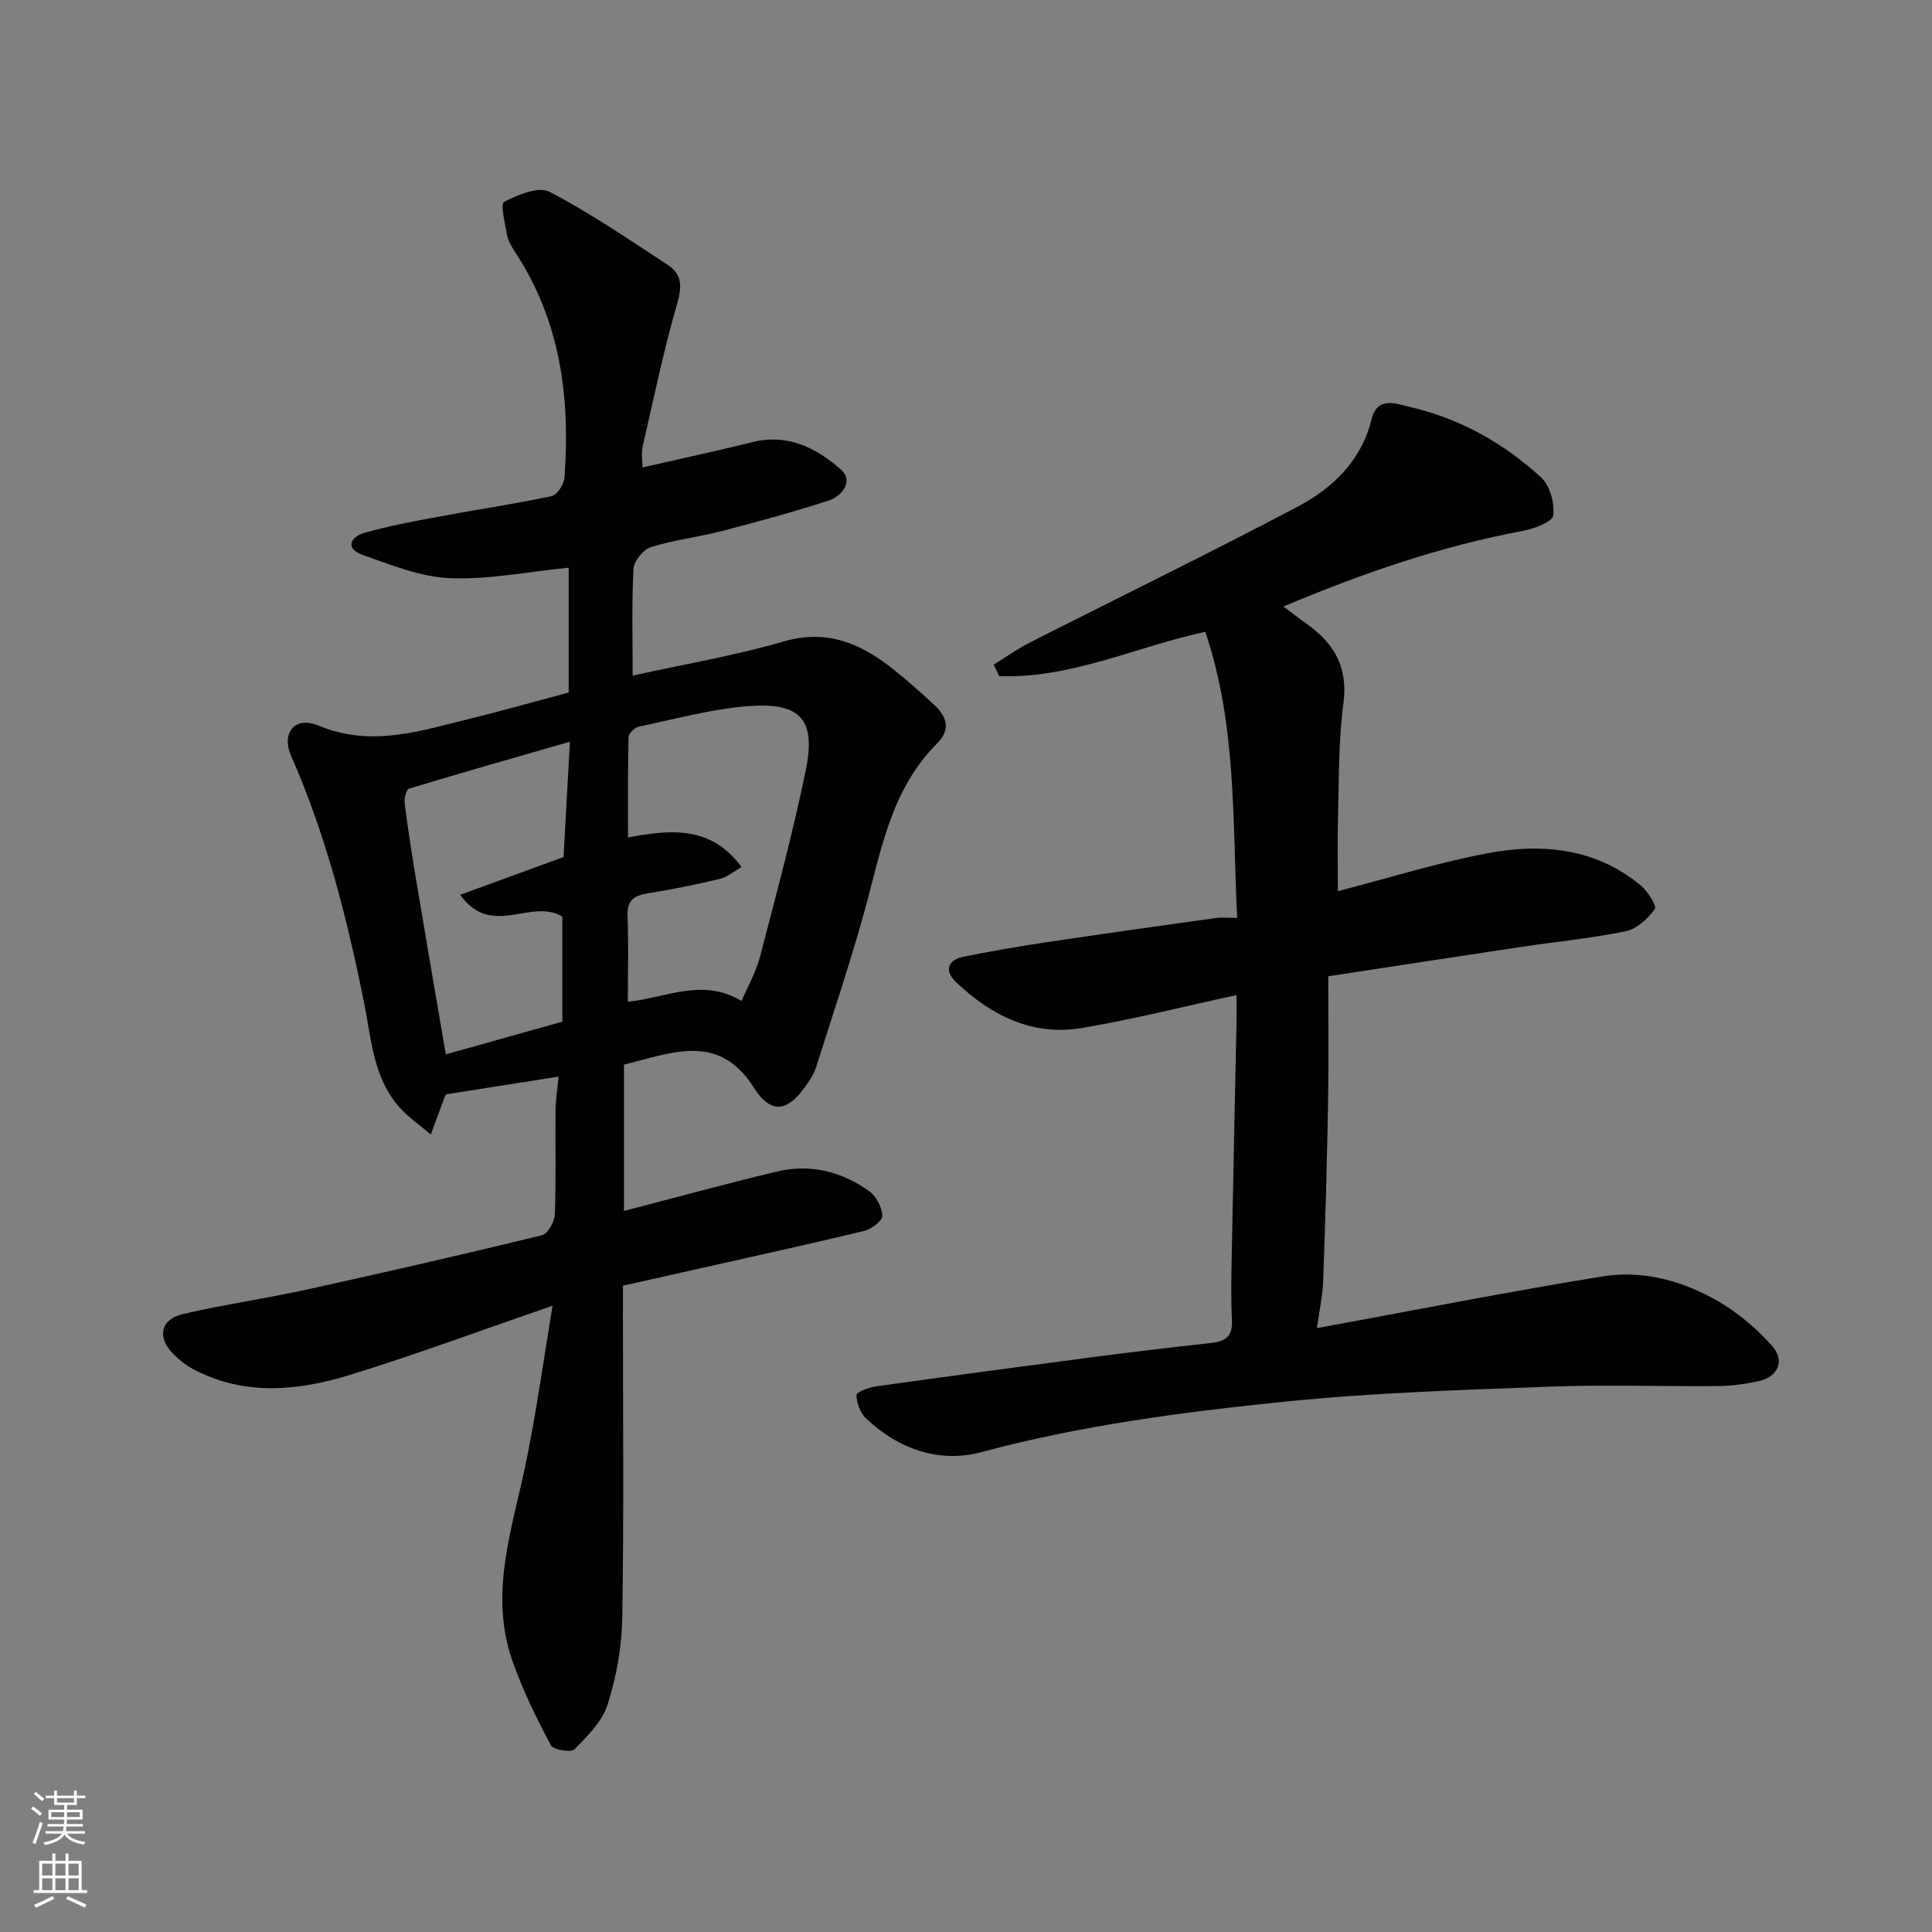 <svg enable-background="new 0 0 400 400" viewBox="0 0 400 400" xmlns="http://www.w3.org/2000/svg"><rect x="0" y="0" width="400" height="400" fill="#808080" stroke="none"/><path d="m114.4 270.34c-14.77 5.08-28.19 10.07-41.85 14.29-10.82 3.34-21.9 4.46-32.53-1.15-1.57-.83-3.02-2-4.26-3.28-3.26-3.36-2.51-7.06 2.07-8.13 8.55-2 17.28-3.23 25.86-5.12 16.22-3.56 32.41-7.28 48.54-11.21 1.2-.29 2.58-2.81 2.64-4.34.28-7.15.08-14.33.15-21.49.02-2.1.37-4.19.63-7.01-7.6 1.2-15.26 2.41-23.23 3.66.06-.08-.2.14-.3.42-.99 2.63-1.95 5.27-2.92 7.91-2.13-1.82-4.49-3.44-6.36-5.49-5.62-6.17-5.96-14.37-7.48-21.91-3.52-17.45-7.86-34.57-15.06-50.92-2.15-4.88.78-8.37 5.61-6.35 10.92 4.57 21.11 1.1 31.48-1.44 6.77-1.66 13.48-3.57 20.35-5.4 0-8.64 0-17.41 0-25.85-8.35.83-16.52 2.5-24.6 2.17-6.1-.25-12.21-2.75-18.11-4.83-3.54-1.25-2.58-3.68.37-4.53 4.98-1.43 10.11-2.38 15.21-3.33 7.86-1.47 15.78-2.63 23.59-4.29 1.14-.24 2.57-2.44 2.67-3.82 1.22-16.55-.83-32.45-10.22-46.71-.71-1.09-1.44-2.29-1.67-3.53-.44-2.36-1.4-6.47-.61-6.87 2.84-1.46 7.14-3.26 9.4-2.08 8.5 4.43 16.47 9.89 24.52 15.16 2.77 1.82 2.99 4.26 1.97 7.76-2.84 9.82-4.93 19.87-7.21 29.85-.31 1.37-.04 2.88-.04 4.3 7.94-1.82 15.4-3.4 22.8-5.25 7.35-1.83 13.33 1.28 18.36 5.75 2.53 2.25.26 5.43-2.62 6.36-7.26 2.35-14.63 4.37-22.02 6.29-4.88 1.27-9.96 1.84-14.76 3.34-1.57.49-3.52 2.88-3.61 4.5-.39 7.29-.17 14.61-.17 22.1 10.71-2.36 21.16-4.12 31.26-7.06 9.22-2.68 16.26.58 23.01 6 2.82 2.27 5.53 4.69 8.19 7.16 2.63 2.44 3.41 5.13.53 8-9.68 9.65-11.63 22.58-15.07 34.95-3 10.79-6.59 21.42-9.97 32.11-.34 1.08-.96 2.09-1.59 3.04-3.97 6.03-7.55 6.99-11.27 1.12-6.24-9.87-14.22-8.13-22.91-5.81-1.25.33-2.5.65-3.98 1.04v30.29c10.7-2.77 21.18-5.66 31.76-8.17 6.87-1.63 13.36.02 19.03 4.1 1.45 1.04 2.64 3.33 2.69 5.09.03 1.03-2.26 2.76-3.76 3.12-11.86 2.86-23.79 5.46-35.69 8.14-4.61 1.04-9.22 2.07-14.25 3.2v5.47c0 21.16.21 42.33-.14 63.49-.1 5.95-1.23 12.07-3.03 17.75-1.11 3.5-4.16 6.54-6.86 9.28-.71.72-4.4.1-4.91-.86-2.99-5.69-5.88-11.5-7.98-17.55-5.03-14.5.42-28.36 3.14-42.4 1.97-9.9 3.38-19.89 5.21-31.03zm39.14-63.1c1.34-3.16 3-6.02 3.8-9.11 3.35-12.89 6.85-25.76 9.51-38.8 2.1-10.27-1.06-13.89-11.57-13.16-7.73.54-15.36 2.68-23.01 4.27-.86.18-2.12 1.41-2.14 2.18-.17 6.74-.1 13.48-.1 20.76 9.06-1.7 17.27-2.38 23.5 6.14-1.77.99-3.05 2.11-4.52 2.45-4.89 1.16-9.83 2.18-14.79 2.97-2.83.45-4.41 1.33-4.29 4.61.22 5.97.06 11.95.06 17.86 7.91-.83 15.45-5.02 23.55-.17zm-37.12-17.47c-6.51-3.92-14.64 4.58-21.15-4.51 7.58-2.77 14.53-5.31 21.41-7.82.43-7.77.85-15.49 1.31-23.88-11.51 3.32-22.44 6.43-33.31 9.72-.57.17-1.03 2.02-.9 3.01.63 5.03 1.4 10.04 2.23 15.04 2.04 12.2 4.14 24.39 6.29 36.96 8.21-2.3 15.96-4.47 24.12-6.76 0-7.81 0-15.21 0-21.76z" fill="#010000"/><path d="m205.74 137.61c2.47-1.53 4.85-3.24 7.43-4.55 18.46-9.38 37.08-18.45 55.39-28.1 7.35-3.87 13.32-9.56 15.43-18.23 1.18-4.85 5.43-3.04 7.8-2.5 10.34 2.36 19.5 7.46 27.27 14.61 1.84 1.69 2.85 5.34 2.53 7.87-.17 1.33-3.93 2.75-6.25 3.19-16.97 3.17-33.14 8.73-49.62 15.67 1.91 1.43 3.3 2.53 4.75 3.55 5.72 4.03 8.68 8.98 7.67 16.5-1.03 7.67-.9 15.51-1.12 23.28-.15 5.15-.03 10.32-.03 15.61 10.47-2.71 20.6-5.89 30.96-7.85 11.24-2.13 22.32-1.09 31.67 6.59 1.48 1.22 3.45 4.3 2.99 4.96-1.41 1.99-3.73 4.11-6.02 4.59-7.03 1.46-14.21 2.14-21.32 3.2-13.03 1.95-26.06 3.96-40.27 6.13 0 8.91.12 17.33-.03 25.74-.22 12.43-.57 24.87-1.02 37.3-.11 3.07-.79 6.11-1.29 9.81 20.16-3.7 39.58-7.55 59.11-10.71 8.4-1.36 16.68.91 24.01 5.17 4.11 2.39 7.92 5.65 11.11 9.2 2.75 3.06 1.21 6.45-2.78 7.31-2.7.58-5.49.98-8.25 1.01-11.66.11-23.34-.31-34.99.13-18.31.69-36.67 1.25-54.89 3.11-21.09 2.15-42.13 4.89-62.75 10.44-8.77 2.36-17.27-.61-24.01-7.06-1.16-1.11-1.85-3.14-1.9-4.77-.02-.56 2.51-1.56 3.96-1.76 14.9-2.09 29.82-4.09 44.74-6.04 8.28-1.08 16.58-2.07 24.89-2.98 3-.33 4.31-1.57 4.15-4.74-.23-4.49-.13-9-.04-13.49.3-15.93.66-31.86.98-47.79.04-1.82.01-3.64.01-5.99-10.89 2.36-21.32 5-31.89 6.8-10.33 1.76-18.95-2.55-26.25-9.55-2.36-2.26-1.7-4.52 1.6-5.19 5.74-1.16 11.53-2.15 17.33-3.02 11.64-1.74 23.3-3.37 34.96-5 1.14-.16 2.32-.02 4.38-.02-1-19.92-.03-39.77-6.59-59.23-14.43 3.11-27.89 9.74-42.68 9.17-.38-.8-.76-1.58-1.13-2.37z" fill="#010000"/><g fill="#fafbfa"><path d="m6.44 374.46.42-.45c.65.47 1.27.95 1.85 1.44l-.45.49c-.65-.56-1.25-1.06-1.82-1.48m.93 7.33-.63-.26c.55-1.36 1.05-2.8 1.52-4.33.19.1.38.19.59.27-.46 1.29-.95 2.73-1.48 4.32m-.38-10.38.44-.42c.43.34 1.01.82 1.74 1.44l-.49.49c-.53-.51-1.09-1.01-1.69-1.51m2.5.35h1.72v-1.04h.59v1.04h3.52v-1.04h.59v1.04h1.75v.53h-1.75v1.42h-2.03v.97h3.22v2.03h-3.24c0 .35-.01.66-.03.93h3.32v.53h-3.37c-.03.27-.08.58-.15.94h3.96v.53h-3.71c.67.92 1.93 1.48 3.79 1.68-.13.24-.23.44-.29.59-2.13-.38-3.48-1.08-4.04-2.12-.43.97-1.77 1.72-4.03 2.23-.09-.19-.2-.37-.33-.55 2.1-.42 3.37-1.03 3.81-1.83h-3.36v-.53h3.58c.08-.29.13-.61.16-.94h-3.33v-.53h3.39c.02-.27.04-.58.04-.93h-3.23v-2.03h3.25v-.97h-2.07v-1.42h-1.73zm1.12 3.44v1h2.65c.01-.3.02-.44.01-.4v-.25-.35zm1.19-2h3.52v-.91h-3.52zm4.71 2h-2.63v.59c0 .15-.01.28-.01.4h2.64z"/><path d="m13.56 383.74h.63v1.52h2.72v6.07h1.13v.6h-11.06v-.6h1.13v-6.07h2.73v-1.52h.63v1.52h2.1v-1.52zm-2.69 8.83.38.56c-1.24.63-2.53 1.25-3.85 1.85-.1-.21-.21-.42-.34-.63 1.36-.55 2.63-1.15 3.81-1.78m-2.13-4.27h2.1v-2.45h-2.1zm0 3.04h2.1v-2.46h-2.1zm2.72-3.04h2.1v-2.45h-2.1zm0 3.04h2.1v-2.46h-2.1zm6.07 3.6c-1.41-.71-2.7-1.3-3.86-1.78l.35-.56c1.45.62 2.75 1.19 3.88 1.72zm-1.25-9.09h-2.1v2.45h2.1zm-2.09 5.49h2.1v-2.46h-2.1z"/></g></svg>
